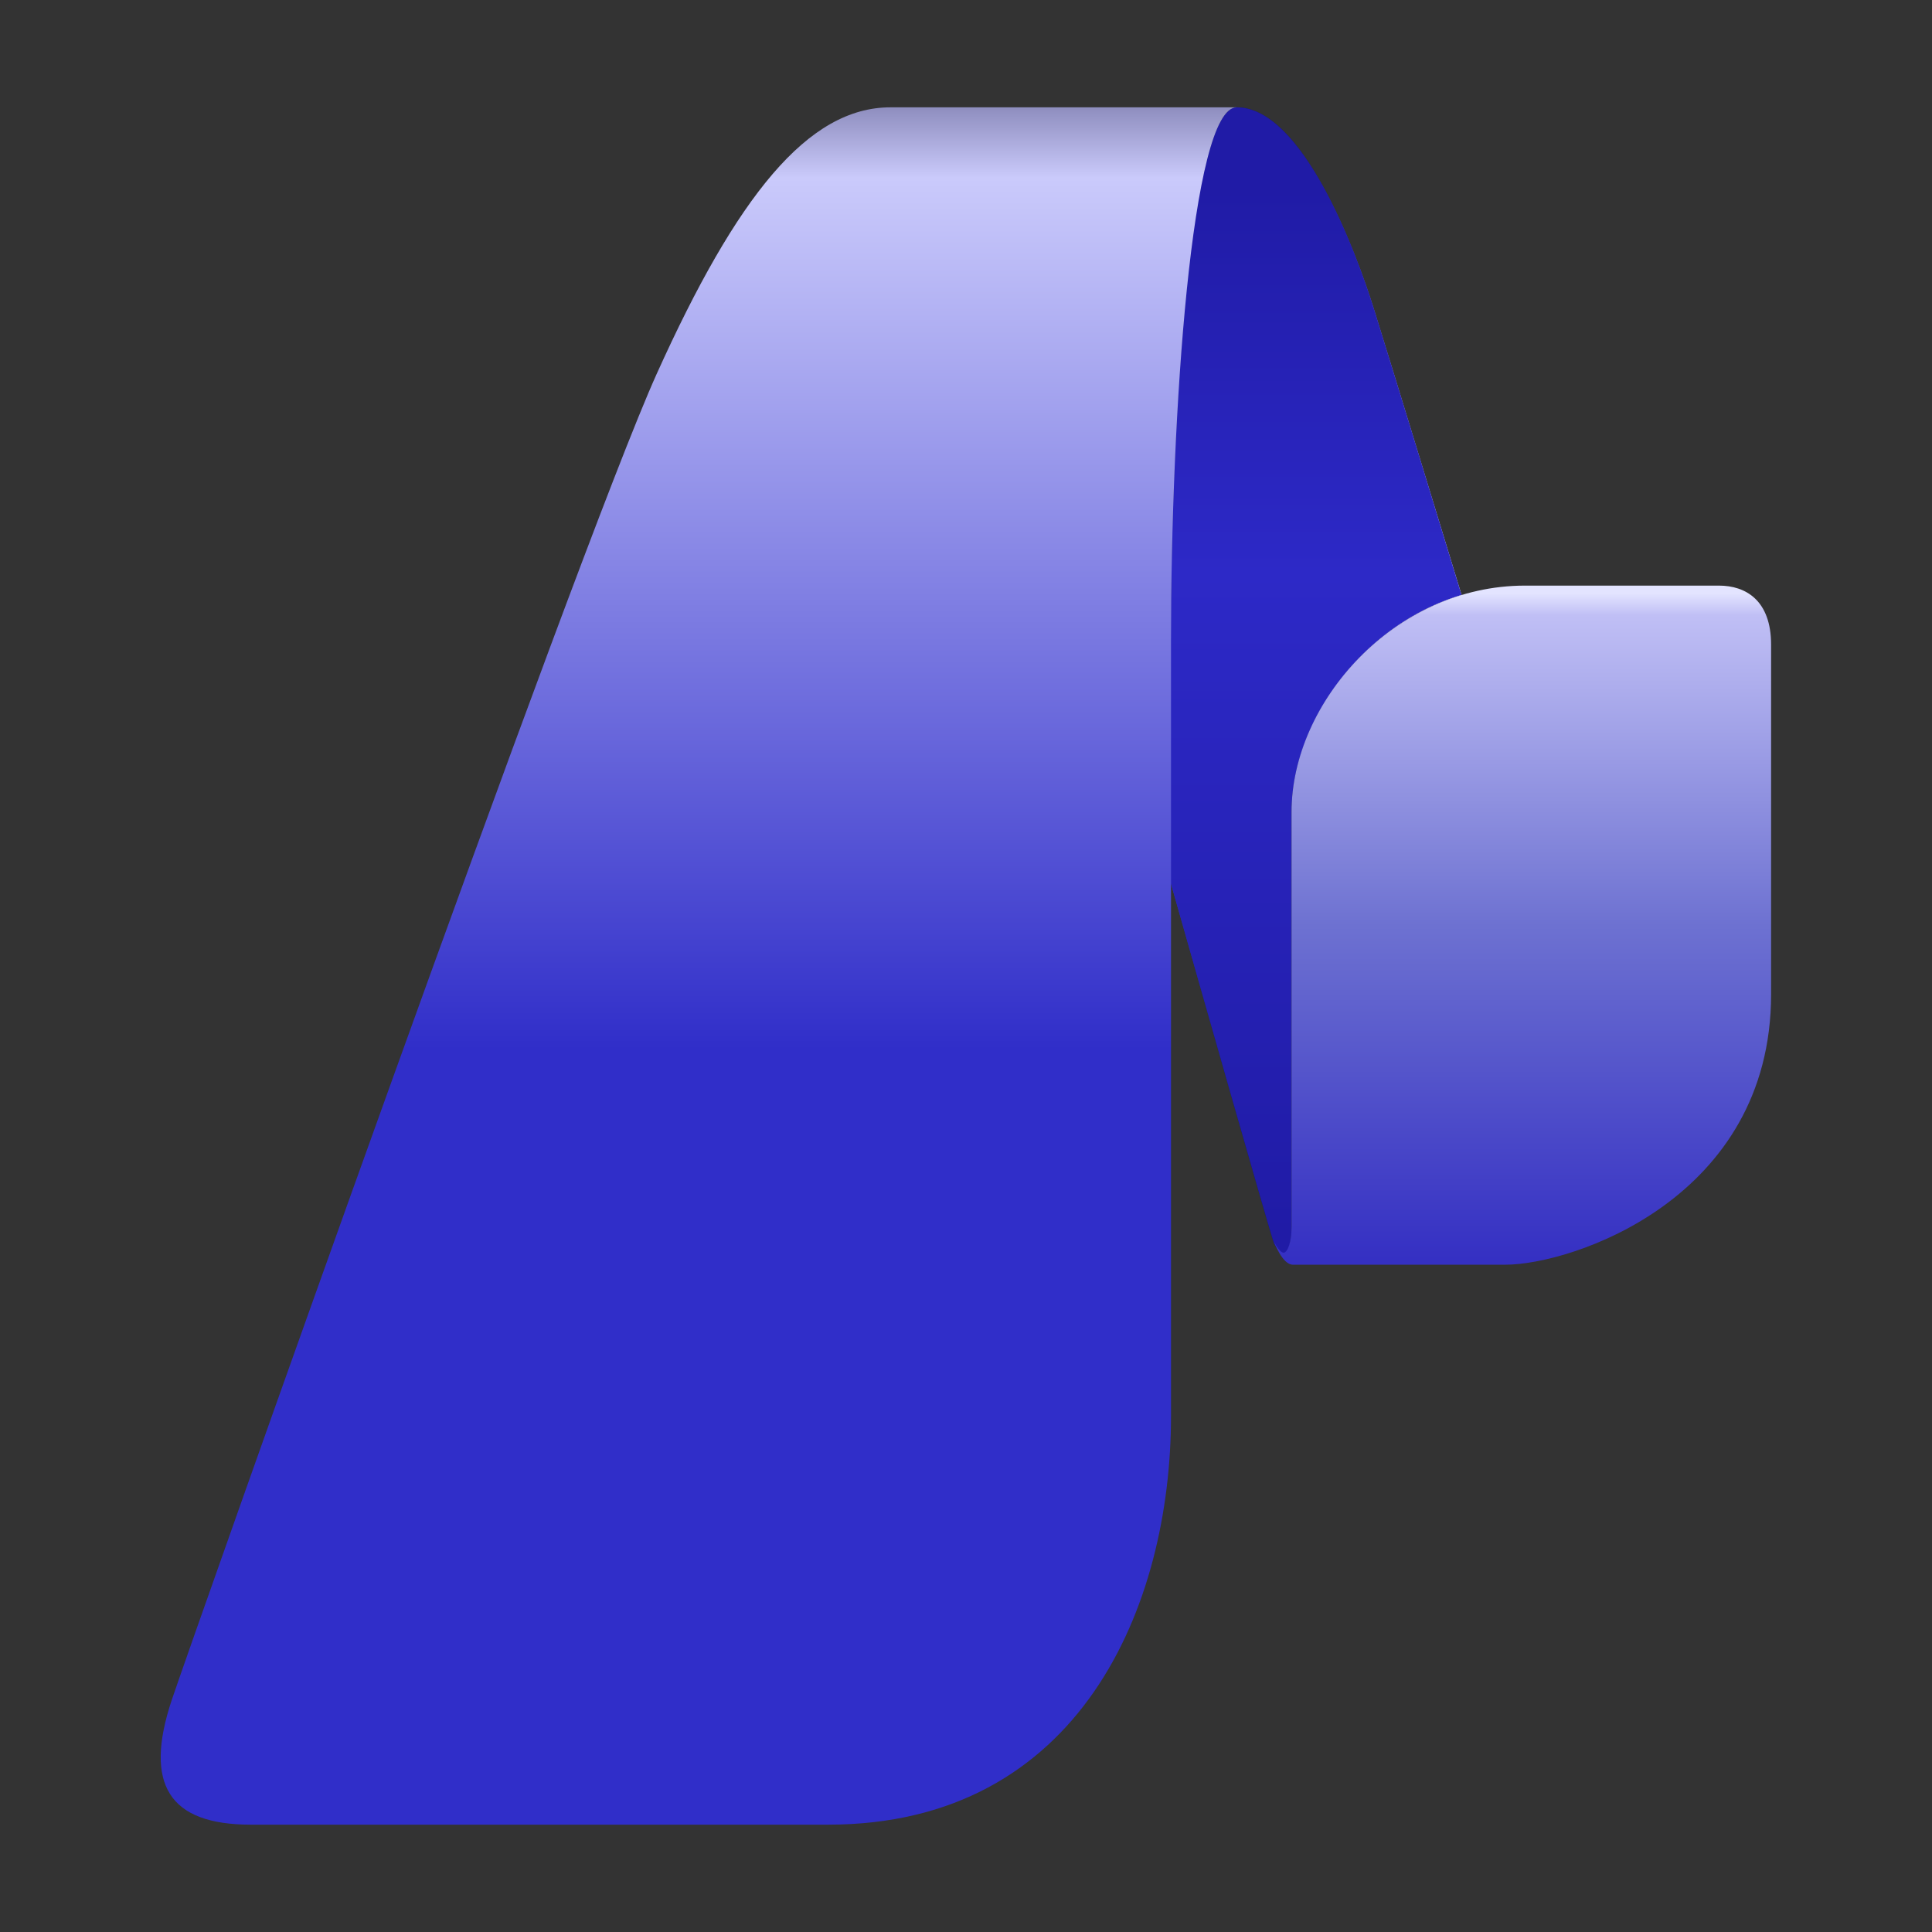 <svg width="18" height="18" viewBox="0 0 18 18" fill="none" xmlns="http://www.w3.org/2000/svg">
<rect x="0" y="0" width="18" height="18" fill="#333333" stroke="none"/>
<g clip-path="url(#clip0_1152_37092)">
<path d="M11.957 11.683C11.995 11.683 12.032 11.584 12.032 11.445V7.577C12.032 6.724 12.692 5.818 13.617 5.543C13.56 5.355 12.973 3.431 12.806 2.897C12.632 2.335 12.132 1 11.521 1C11.516 1 11.511 1 11.507 1.001C11.507 1.001 11.506 1.001 11.506 1.001C11.46 1.009 11.415 1.054 11.372 1.13C11.052 1.713 10.909 4.145 10.909 5.967V8.23C11.184 9.201 11.821 11.447 11.87 11.583C11.87 11.583 11.92 11.683 11.957 11.683V11.683Z" fill="url(#paint0_linear_1152_37092)"/>
<path d="M11.957 11.683C11.995 11.683 12.032 11.584 12.032 11.445V7.577C12.032 6.724 12.692 5.818 13.617 5.543C13.56 5.355 12.973 3.431 12.806 2.897C12.632 2.335 12.132 1 11.521 1C11.516 1 11.511 1 11.507 1.001C11.507 1.001 11.506 1.001 11.506 1.001C11.46 1.009 11.415 1.054 11.372 1.13C11.052 1.713 10.909 4.145 10.909 5.967V8.23C11.184 9.201 11.821 11.447 11.87 11.583C11.87 11.583 11.92 11.683 11.957 11.683V11.683Z" fill="url(#paint1_linear_1152_37092)"/>
<path d="M16.015 5.456H14.208C12.994 5.456 12.033 6.541 12.033 7.565V11.432C12.033 11.571 11.996 11.671 11.959 11.671C11.921 11.671 11.871 11.571 11.871 11.571C11.871 11.571 11.946 11.783 12.046 11.783H14.025C14.642 11.783 16.501 11.172 16.501 9.262V6.007C16.501 5.593 16.264 5.456 16.015 5.456Z" fill="url(#paint2_linear_1152_37092)"/>
<path d="M2.336 17H7.715C10.062 17 10.91 14.966 10.91 13.193V5.967C10.91 3.883 11.098 1 11.522 1H8.296C7.528 1 6.867 1.824 6.118 3.484C5.369 5.144 1.761 15.356 1.6 15.839C1.338 16.626 1.575 17 2.336 17Z" fill="url(#paint3_linear_1152_37092)"/>
</g>
<defs>
<linearGradient id="paint0_linear_1152_37092" x1="10.909" y1="6.342" x2="13.617" y2="6.342" gradientUnits="userSpaceOnUse">
<stop stop-color="#302EC9"/>
<stop offset="0.12" stop-color="#151698"/>
<stop offset="0.25" stop-color="#0A0B7E"/>
<stop offset="0.43" stop-color="#090C7F"/>
<stop offset="0.51" stop-color="#141698"/>
<stop offset="0.61" stop-color="#282AC4"/>
<stop offset="0.77" stop-color="#8E8FF4"/>
<stop offset="0.85" stop-color="#A7A6F7"/>
<stop offset="0.91" stop-color="#CACAFB"/>
<stop offset="1" stop-color="white"/>
</linearGradient>
<linearGradient id="paint1_linear_1152_37092" x1="12.263" y1="11.683" x2="12.263" y2="1.766" gradientUnits="userSpaceOnUse">
<stop offset="0.02" stop-color="#201BA6"/>
<stop offset="0.64" stop-color="#2D29C7"/>
<stop offset="1" stop-color="#201BA6"/>
</linearGradient>
<linearGradient id="paint2_linear_1152_37092" x1="14.186" y1="11.73" x2="14.186" y2="5.526" gradientUnits="userSpaceOnUse">
<stop stop-color="#3530C3"/>
<stop offset="0.5" stop-color="#6D71D1"/>
<stop offset="0.967" stop-color="#C0BFF5"/>
<stop offset="1" stop-color="#E3E4FF"/>
</linearGradient>
<linearGradient id="paint3_linear_1152_37092" x1="5.642" y1="16.984" x2="5.642" y2="0.83" gradientUnits="userSpaceOnUse">
<stop stop-color="#302EC9"/>
<stop offset="0.446" stop-color="#302EC9"/>
<stop offset="0.949" stop-color="#CACAFB"/>
<stop offset="1" stop-color="#7F7EAF"/>
</linearGradient>
<clipPath id="clip0_1152_37092">
<rect width="15.004" height="16" fill="white" transform="translate(1.497 1)"/>
</clipPath>
</defs>
</svg>
